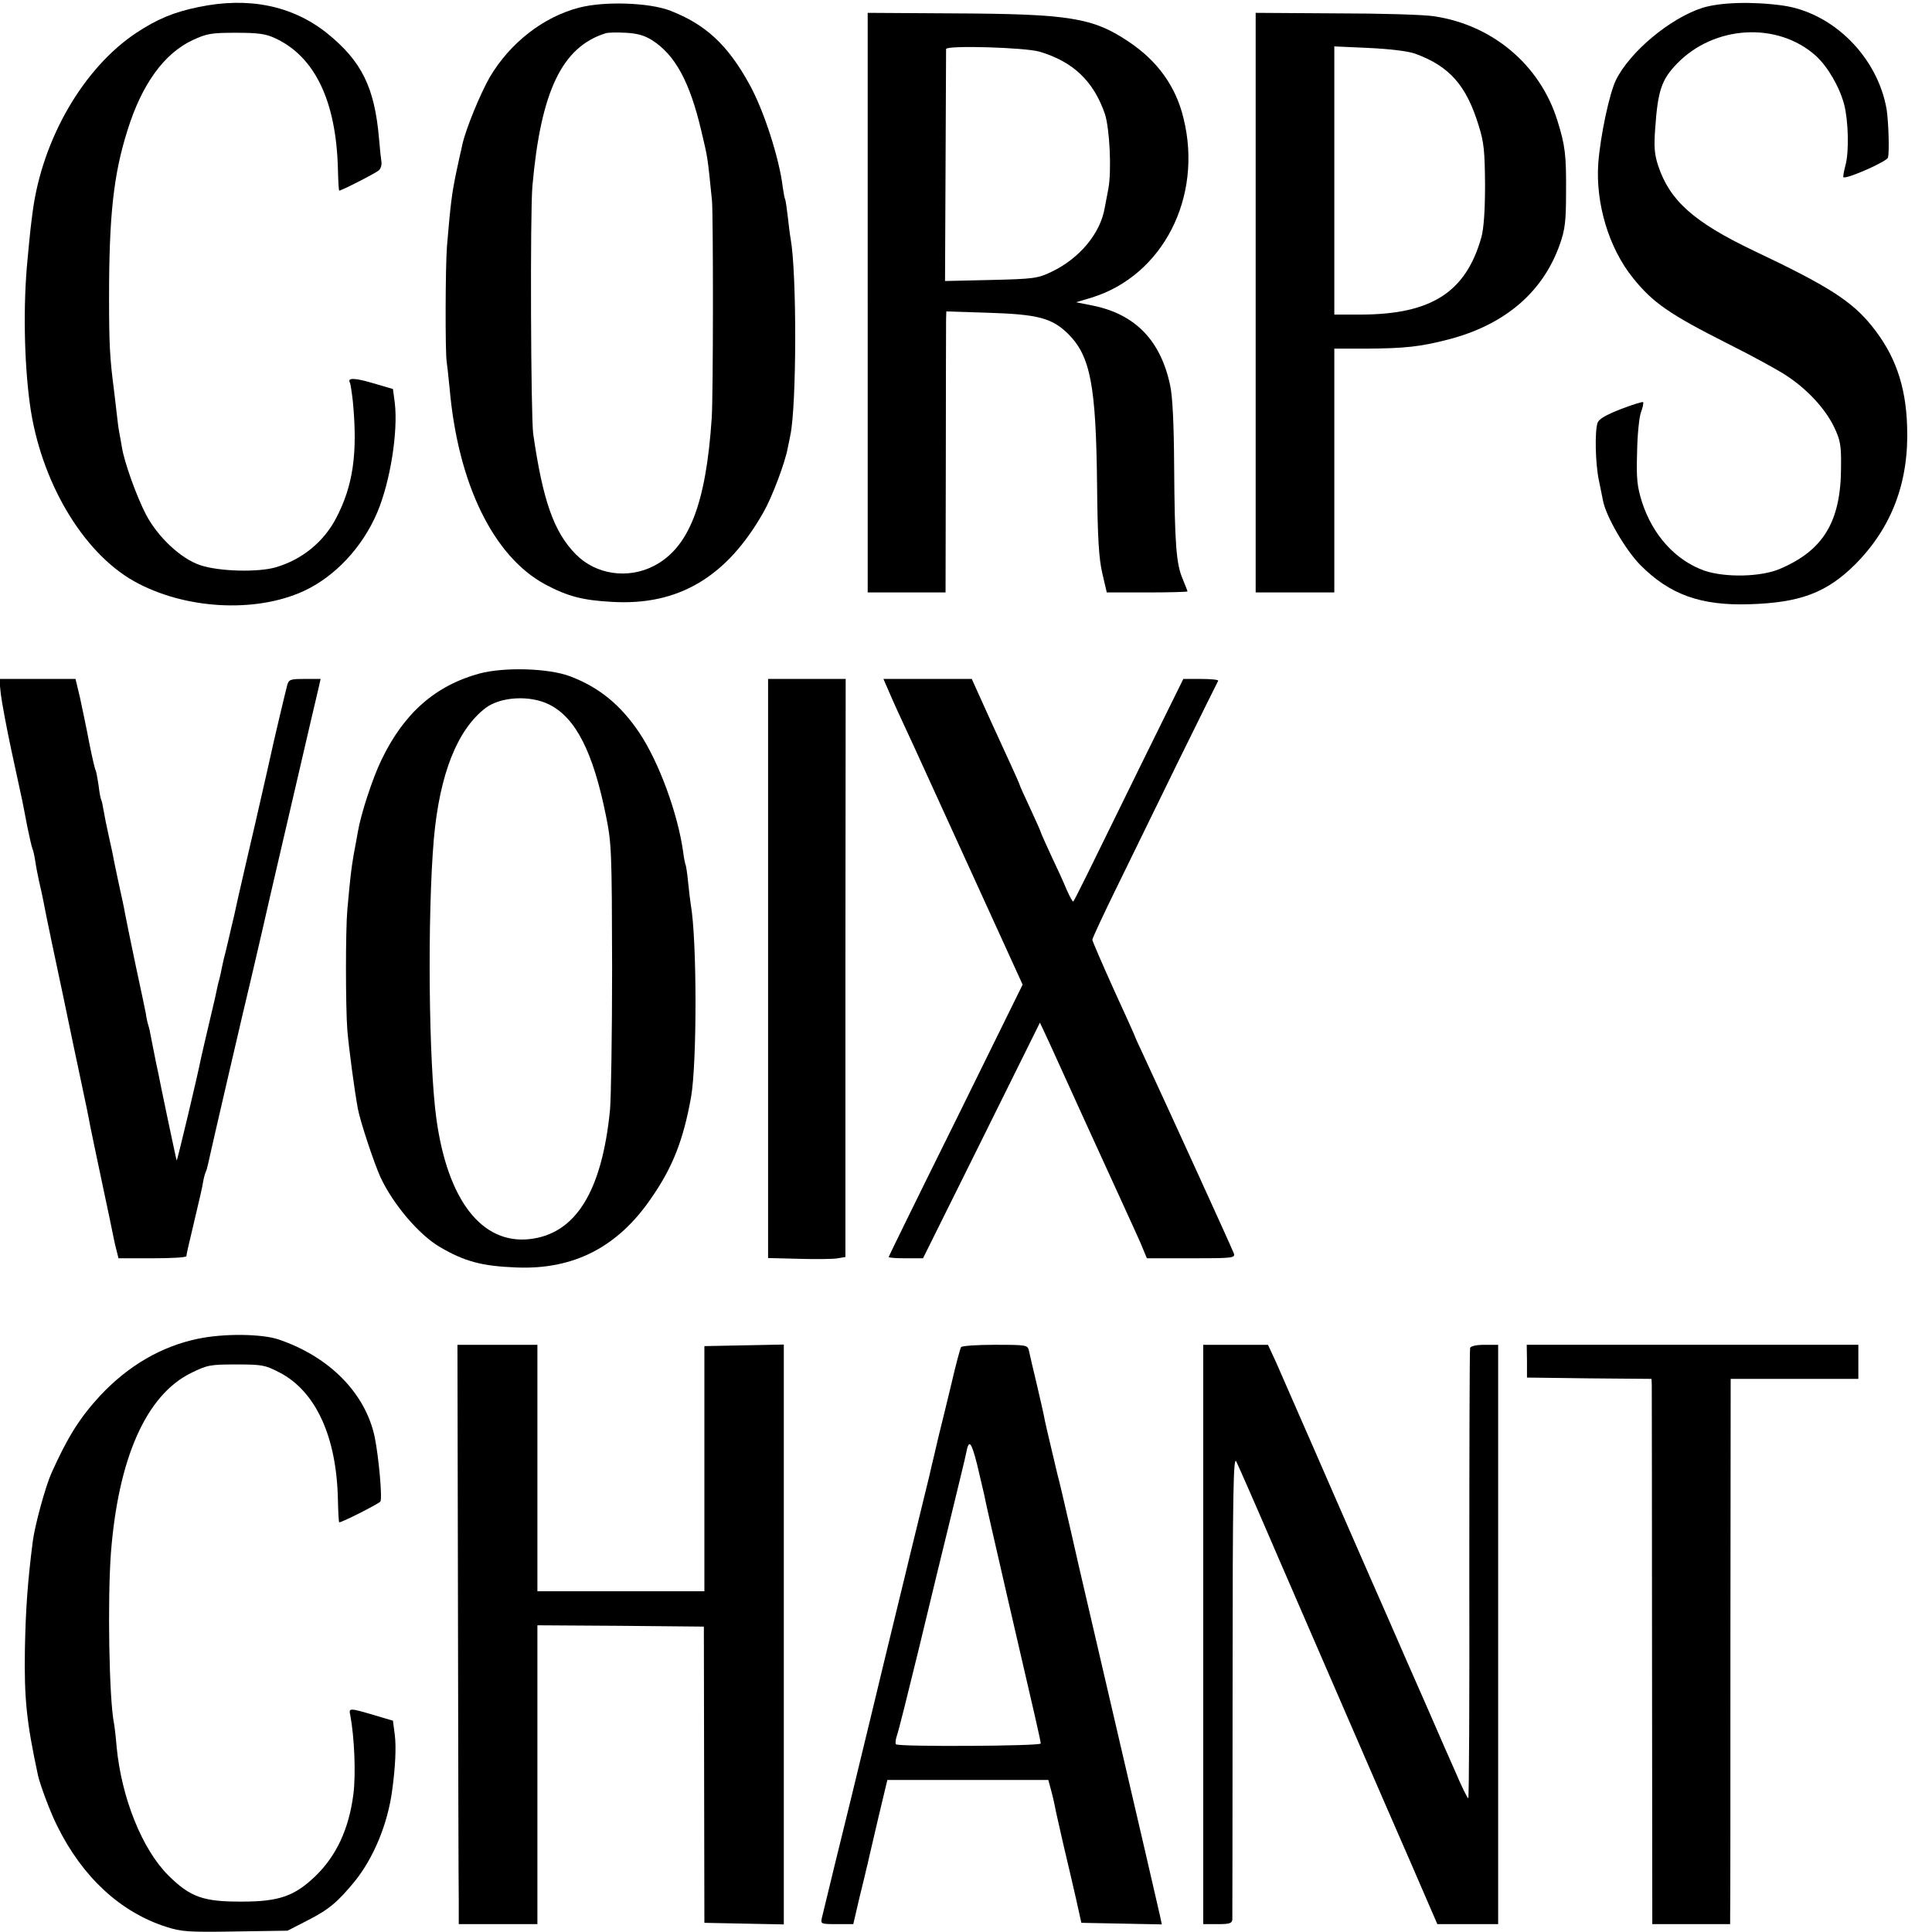 <?xml version="1.0" standalone="no"?>
<!DOCTYPE svg PUBLIC "-//W3C//DTD SVG 20010904//EN"
 "http://www.w3.org/TR/2001/REC-SVG-20010904/DTD/svg10.dtd">
<svg version="1.0" xmlns="http://www.w3.org/2000/svg"
 width="737pt" height="737pt" viewBox="0 0 737 737"
 preserveAspectRatio="xMidYMid meet">
<g transform="translate(0,737) scale(0.1,-0.1)"
fill="#000000" stroke="none">
<path d="M757 7343 c-94 -19 -160 -47 -238 -99 -200 -133 -357 -403 -394 -679
-7 -53 -9 -67 -20 -185 -17 -173 -13 -390 9 -552 40 -292 200 -564 397 -675
191 -107 461 -123 647 -38 119 55 224 166 281 300 50 118 80 309 67 418 l-7
53 -75 22 c-70 21 -101 22 -89 2 2 -4 7 -36 11 -71 19 -198 1 -322 -64 -446
-47 -90 -130 -158 -230 -187 -68 -20 -217 -16 -288 8 -73 24 -162 107 -207
193 -36 69 -83 200 -92 257 -3 17 -7 42 -10 56 -3 14 -7 48 -10 75 -3 28 -8
66 -10 85 -16 122 -19 176 -19 355 0 313 17 469 70 637 55 177 140 294 249
345 54 25 71 28 165 28 85 0 114 -4 150 -21 151 -70 232 -239 239 -497 1 -45
3 -83 5 -84 3 -3 135 64 151 77 7 6 12 21 10 33 -2 12 -6 51 -9 87 -17 197
-66 296 -198 403 -133 106 -300 140 -491 100z"/>
<path d="M2210 7341 c-137 -35 -265 -135 -342 -266 -36 -63 -90 -194 -104
-255 -4 -19 -8 -37 -9 -40 -1 -3 -6 -30 -13 -60 -19 -91 -23 -125 -37 -290 -6
-77 -7 -404 -1 -440 2 -14 7 -59 11 -100 32 -367 168 -644 366 -750 85 -45
142 -60 254 -66 253 -15 438 95 578 343 32 56 82 188 92 244 3 13 7 35 10 49
24 114 25 616 1 750 -3 14 -7 52 -11 85 -4 32 -8 62 -10 65 -2 3 -6 24 -9 46
-13 109 -72 293 -127 392 -83 151 -167 229 -304 282 -80 30 -249 36 -345 11z
m277 -124 c88 -56 144 -158 188 -345 25 -107 23 -89 41 -267 5 -57 5 -741 -1
-830 -22 -329 -87 -495 -221 -564 -99 -51 -221 -33 -297 44 -84 85 -126 204
-163 460 -9 67 -12 844 -3 945 32 362 113 531 279 583 8 3 42 4 76 2 44 -2 72
-10 101 -28z"/>
<path d="M6494 7340 c-124 -40 -277 -168 -330 -276 -25 -52 -59 -212 -67 -316
-11 -153 40 -324 132 -438 76 -95 140 -139 362 -251 90 -45 191 -100 224 -122
79 -52 147 -125 181 -195 24 -50 28 -69 27 -152 0 -208 -66 -319 -233 -390
-72 -31 -208 -34 -288 -7 -110 39 -197 135 -238 261 -19 61 -22 88 -19 191 1
66 8 135 15 153 7 18 10 35 8 38 -3 2 -42 -10 -86 -27 -58 -23 -84 -38 -88
-53 -11 -32 -8 -156 5 -217 6 -30 13 -65 16 -79 11 -59 85 -187 142 -245 112
-113 230 -156 417 -150 194 6 294 44 403 152 140 141 206 315 198 528 -5 156
-47 273 -135 382 -77 95 -166 152 -451 287 -228 109 -320 191 -364 325 -14 43
-16 72 -11 140 10 145 24 187 83 248 142 147 384 161 530 30 45 -41 90 -118
108 -186 16 -62 19 -180 5 -231 -6 -23 -10 -44 -8 -46 10 -9 167 60 170 75 6
21 2 137 -5 183 -34 200 -204 370 -397 397 -117 16 -239 12 -306 -9z"/>
<path d="M3310 6215 l0 -1105 148 0 149 0 1 508 c0 279 1 520 1 536 l1 28 158
-5 c192 -6 245 -20 307 -81 85 -85 106 -197 110 -576 2 -205 7 -281 20 -337
l17 -73 154 0 c85 0 154 2 154 4 0 2 -9 24 -19 49 -24 56 -30 133 -32 432 -1
159 -6 262 -15 304 -36 172 -133 272 -294 305 l-65 13 60 18 c271 84 424 383
350 683 -29 122 -99 219 -208 292 -138 93 -226 107 -674 109 l-323 2 0 -1106z
m655 958 c129 -38 207 -113 250 -238 18 -56 26 -216 13 -285 -5 -25 -11 -58
-14 -74 -17 -97 -96 -192 -203 -243 -53 -25 -66 -27 -231 -31 l-175 -4 2 438
c1 242 2 443 2 447 2 15 301 6 356 -10z"/>
<path d="M4790 6215 l0 -1105 150 0 150 0 0 465 0 465 118 0 c152 1 208 7 317
35 216 56 362 181 426 365 19 54 23 87 23 195 1 143 -3 179 -33 275 -66 212
-247 365 -471 398 -36 6 -203 11 -372 11 l-308 2 0 -1106z m609 950 c131 -48
195 -121 242 -275 20 -63 23 -98 24 -225 0 -100 -5 -167 -14 -200 -59 -210
-191 -294 -458 -295 l-103 0 0 511 0 512 133 -6 c82 -4 148 -12 176 -22z"/>
<path d="M1830 4801 c-169 -46 -289 -151 -375 -330 -34 -70 -79 -208 -90 -275
-3 -17 -10 -56 -16 -87 -9 -54 -12 -76 -24 -209 -7 -77 -7 -370 0 -460 6 -70
26 -222 40 -299 9 -49 62 -208 86 -261 49 -105 147 -220 227 -267 94 -55 160
-73 292 -78 219 -9 388 78 516 267 81 117 121 221 150 382 23 129 23 602 -1
736 -2 14 -7 52 -10 84 -3 33 -8 62 -9 65 -2 3 -7 26 -10 51 -20 145 -92 343
-168 456 -70 104 -152 172 -263 214 -81 31 -250 36 -345 11z m266 -119 c101
-51 167 -182 216 -426 21 -105 22 -135 23 -576 0 -256 -4 -500 -8 -544 -31
-313 -132 -474 -308 -493 -181 -19 -311 148 -354 457 -30 212 -35 779 -10
1070 22 246 89 416 197 499 58 44 171 50 244 13z"/>
<path d="M3 4723 c4 -32 22 -130 41 -218 19 -88 37 -171 40 -185 3 -14 12 -60
20 -103 9 -44 18 -82 20 -85 2 -4 7 -24 10 -44 3 -21 10 -57 15 -80 6 -24 12
-54 15 -68 8 -45 56 -273 77 -370 11 -52 22 -106 25 -120 3 -14 20 -97 39
-185 19 -88 36 -171 38 -185 3 -14 23 -113 46 -220 23 -107 43 -204 45 -215 2
-11 7 -32 11 -47 l7 -28 129 0 c71 0 129 3 130 8 1 10 4 24 33 146 14 59 29
122 31 139 3 17 8 33 10 37 2 3 6 17 9 31 4 22 150 651 161 694 3 11 25 108
50 215 24 107 81 350 125 540 44 190 83 357 87 373 l6 27 -61 0 c-53 0 -60 -2
-66 -22 -7 -26 -56 -233 -62 -263 -2 -11 -29 -128 -59 -260 -31 -132 -58 -251
-61 -264 -3 -12 -12 -53 -20 -90 -9 -36 -17 -73 -19 -81 -2 -8 -8 -33 -13 -55
-6 -22 -13 -52 -16 -68 -3 -15 -7 -35 -10 -45 -3 -9 -7 -28 -10 -42 -3 -14 -7
-34 -10 -45 -35 -150 -46 -195 -50 -215 -12 -62 -90 -389 -92 -387 -1 1 -16
72 -34 157 -18 85 -34 164 -36 175 -4 17 -11 51 -29 143 -2 13 -6 31 -9 40 -3
9 -8 31 -10 47 -3 17 -20 95 -37 175 -30 142 -33 160 -43 210 -2 14 -12 59
-21 100 -9 41 -18 86 -21 100 -2 14 -11 54 -19 90 -8 36 -17 80 -20 99 -3 19
-7 37 -9 40 -2 3 -7 28 -10 55 -4 27 -9 53 -11 57 -3 4 -14 52 -25 107 -10 55
-27 132 -35 171 l-17 71 -145 0 -146 0 6 -57z"/>
<path d="M2930 3676 l0 -1105 119 -3 c65 -2 131 -1 147 2 l29 5 0 1103 1 1102
-148 0 -148 0 0 -1104z"/>
<path d="M3384 4748 c21 -50 61 -137 104 -229 21 -46 123 -269 226 -495 l187
-410 -255 -518 c-141 -284 -256 -519 -256 -521 0 -3 29 -5 65 -5 l66 0 223
449 223 450 36 -77 c19 -42 80 -176 135 -297 55 -121 120 -263 144 -315 24
-52 55 -121 69 -152 l24 -58 169 0 c156 0 168 1 163 18 -5 15 -248 548 -342
750 -19 41 -35 75 -35 77 0 2 -37 84 -82 182 -44 98 -81 183 -81 188 0 6 42
96 93 200 51 105 158 323 237 485 80 162 147 298 150 303 2 4 -27 7 -64 7
l-69 0 -149 -302 c-222 -453 -266 -543 -271 -547 -2 -2 -13 18 -25 45 -11 27
-38 86 -60 132 -21 46 -39 85 -39 88 0 2 -18 43 -40 90 -22 47 -40 87 -40 89
0 2 -16 39 -36 82 -47 102 -84 183 -119 261 l-28 62 -168 0 -169 0 14 -32z"/>
<path d="M755 2263 c-140 -29 -266 -103 -373 -217 -79 -86 -124 -158 -186
-296 -23 -52 -63 -198 -71 -260 -20 -157 -27 -261 -30 -410 -3 -190 6 -278 50
-483 8 -36 48 -143 73 -192 96 -195 241 -329 415 -385 59 -19 84 -21 265 -18
l199 3 74 38 c83 42 117 71 182 150 72 89 126 219 143 347 12 87 16 166 10
212 l-7 54 -74 22 c-92 27 -95 27 -89 0 16 -84 22 -225 12 -303 -17 -132 -65
-235 -145 -312 -79 -76 -139 -97 -278 -97 -150 -1 -199 17 -283 100 -100 100
-178 295 -197 489 -3 39 -8 79 -10 90 -19 93 -25 472 -12 649 28 364 135 604
305 688 63 31 73 33 173 33 98 0 110 -2 164 -30 139 -71 219 -245 224 -485 1
-46 3 -86 5 -87 4 -4 150 70 157 79 8 12 -6 170 -22 248 -36 166 -172 304
-365 370 -64 22 -209 24 -309 3z"/>
<path d="M1747 1227 c1 -556 2 -1054 3 -1104 l0 -93 150 0 150 0 0 570 0 570
318 -2 317 -3 1 -565 1 -565 151 -3 152 -3 0 1106 0 1106 -152 -3 -151 -3 0
-467 0 -468 -319 0 -318 0 0 470 0 470 -152 0 -153 0 2 -1013z"/>
<path d="M3666 2231 c-3 -5 -20 -67 -36 -137 -17 -71 -40 -165 -51 -209 -10
-44 -21 -90 -24 -102 -6 -27 -2 -12 -55 -228 -23 -93 -43 -177 -45 -185 -2 -8
-22 -91 -45 -185 -23 -93 -59 -244 -81 -335 -70 -289 -99 -410 -145 -595 -24
-99 -46 -190 -49 -202 -5 -22 -3 -23 57 -23 l63 0 24 103 c14 56 26 107 27
112 2 6 5 21 8 34 3 14 20 87 38 163 l33 138 307 0 307 0 10 -37 c6 -21 12
-49 15 -63 2 -14 17 -77 31 -140 15 -63 37 -158 49 -210 l21 -95 154 -3 153
-3 -7 33 c-4 18 -29 127 -56 243 -47 201 -193 829 -229 985 -10 41 -34 147
-54 235 -33 142 -42 183 -52 220 -8 34 -44 185 -48 205 -2 14 -16 75 -30 135
-15 61 -28 120 -31 133 -5 21 -9 22 -130 22 -68 0 -126 -4 -129 -9z m88 -561
c2 -14 41 -185 86 -380 115 -496 130 -561 130 -571 0 -10 -543 -13 -552 -3 -3
3 -2 17 3 32 6 15 43 164 84 332 40 168 97 400 125 515 28 116 54 221 56 234
10 52 19 42 41 -44 12 -50 24 -101 27 -115z"/>
<path d="M4590 1135 l0 -1105 55 0 c45 0 55 3 56 18 0 9 1 412 1 895 0 740 3
874 14 852 7 -14 81 -182 163 -373 83 -191 206 -475 274 -632 68 -157 170
-392 227 -522 l103 -238 116 0 116 0 0 1105 0 1105 -51 0 c-33 0 -53 -5 -56
-12 -2 -7 -3 -397 -3 -865 1 -469 -1 -853 -4 -853 -3 0 -26 46 -50 103 -25 56
-56 127 -69 157 -13 30 -30 69 -37 85 -21 47 -135 307 -149 340 -8 17 -100
228 -206 470 -105 242 -206 470 -222 508 l-31 67 -123 0 -124 0 0 -1105z"/>
<path d="M5825 2178 l0 -63 238 -3 237 -2 1 -23 c0 -12 1 -480 1 -1039 l1
-1018 149 0 148 0 0 33 c1 17 1 485 1 1040 l1 1007 243 0 244 0 0 65 0 65
-633 0 -632 0 1 -62z"/>
</g>
</svg>
